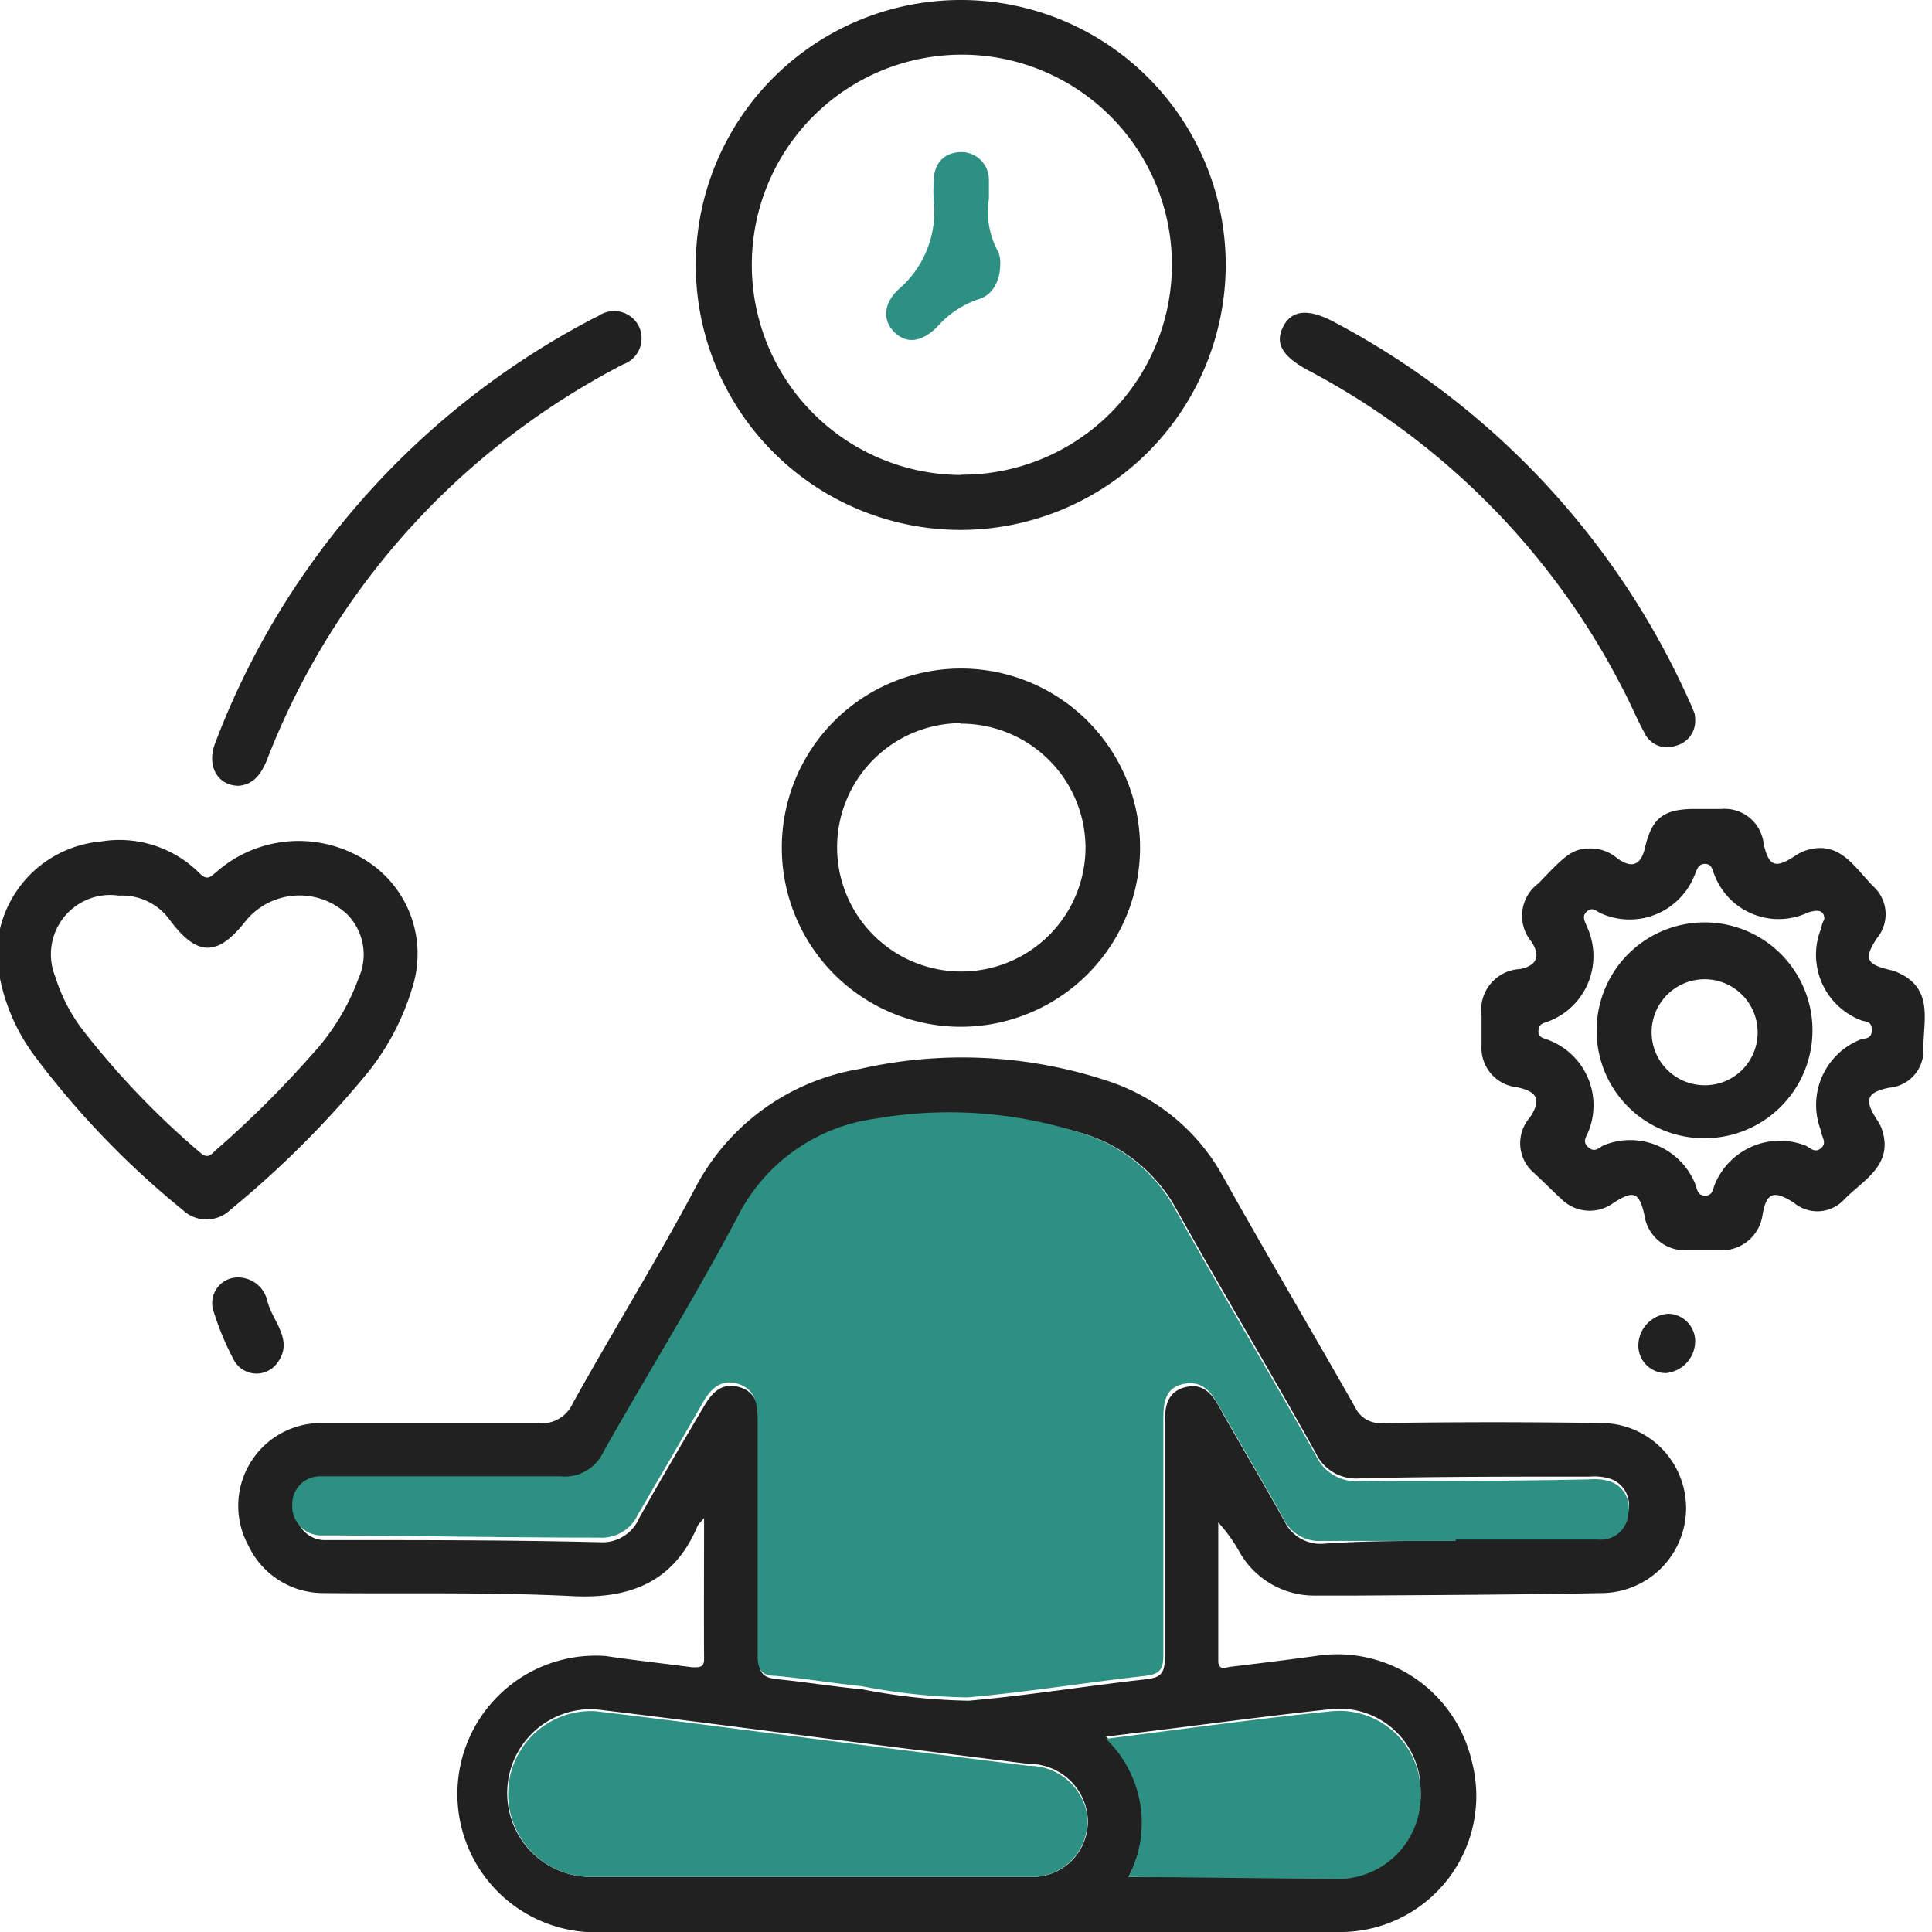 <svg id="Layer_1" data-name="Layer 1" xmlns="http://www.w3.org/2000/svg" width="70" height="70" viewBox="0 0 70 70"><defs><style>.cls-1{fill:#212121;}.cls-2{fill:#2d9083;}</style></defs><path class="cls-1" d="M25.51,55c-.16.19-.22.24-.24.3-.85,2-2.41,2.64-4.54,2.53-3-.15-6-.08-9-.11A3,3,0,0,1,9,56a3,3,0,0,1,2.63-4.44c2.62,0,5.23,0,7.85,0a1.22,1.22,0,0,0,1.27-.71c1.44-2.59,3-5.11,4.4-7.73a8.24,8.24,0,0,1,6-4.39,16.75,16.75,0,0,1,9,.44,7.38,7.38,0,0,1,4.18,3.49c1.56,2.79,3.19,5.55,4.77,8.33a1,1,0,0,0,1,.57q4-.06,7.92,0A3.08,3.08,0,0,1,58,57.72c-3,.06-5.89.07-8.84.09H47.68a3.11,3.11,0,0,1-2.76-1.56,5.62,5.62,0,0,0-.78-1.09c0,1.66,0,3.32,0,5,0,.39.27.25.45.23,1-.12,2.06-.25,3.08-.39a5,5,0,0,1,5.65,3.79A4.93,4.93,0,0,1,48.45,70H21.23a5,5,0,1,1,.71-10c1,.15,2.1.27,3.15.41.29,0,.43,0,.42-.34C25.5,58.43,25.51,56.8,25.51,55Zm27.22.82v-.09h5.16a1,1,0,0,0,1.11-1,1,1,0,0,0-.72-1.17,2,2,0,0,0-.69-.06c-2.76,0-5.52,0-8.28.06a1.61,1.61,0,0,1-1.64-.92c-1.67-3-3.42-5.91-5.08-8.89A5.77,5.77,0,0,0,39,41a15.53,15.53,0,0,0-7.14-.3,6.57,6.57,0,0,0-5,3.54c-1.52,2.89-3.25,5.67-4.86,8.52a1.55,1.55,0,0,1-1.58.9c-1.72,0-3.44,0-5.16,0-1.18,0-2.36,0-3.54,0a1,1,0,0,0-1,1,1.06,1.06,0,0,0,1,1.14c.16,0,.32,0,.49,0,3.2,0,6.41,0,9.61.08A1.45,1.45,0,0,0,23.16,55c.76-1.36,1.55-2.7,2.32-4,.29-.51.64-.92,1.28-.75s.74.69.74,1.29c0,2.85,0,5.71,0,8.57,0,.54.18.68.66.73,1,.1,2.06.27,3.09.37a21.89,21.89,0,0,0,3.85.41c2.16-.19,4.3-.54,6.45-.78.5-.06.65-.22.65-.74,0-2.79,0-5.58,0-8.36,0-.64,0-1.29.75-1.48s1.07.41,1.38,1c.73,1.28,1.49,2.56,2.21,3.86a1.45,1.45,0,0,0,1.43.81C49.52,55.82,51.13,55.83,52.73,55.83ZM29.17,68h0c2.71,0,5.42,0,8.13,0a2,2,0,0,0,2.05-2.5,2.13,2.13,0,0,0-2.08-1.59l-5.19-.65c-3.5-.44-7-.91-10.51-1.33A3,3,0,1,0,21.26,68Zm11.72,0h7.58a3,3,0,0,0,3-3.15,2.94,2.94,0,0,0-3.2-2.93c-2.71.29-5.41.67-8.2,1A4.23,4.23,0,0,1,40.89,68Z"/><path class="cls-1" d="M34.83,19.2a9.6,9.6,0,1,1,9.58-9.59A9.62,9.62,0,0,1,34.83,19.2Zm0-2a7.61,7.61,0,1,0-7.59-7.63A7.61,7.61,0,0,0,34.8,17.21Z"/><path class="cls-1" d="M57.67,30.74a1.51,1.51,0,0,1,.93.36c.53.38.85.25,1-.38.25-1.07.65-1.4,1.77-1.41h1a1.42,1.42,0,0,1,1.53,1.26c.19.83.42.91,1.14.44a1.87,1.87,0,0,1,.31-.17c1.31-.47,1.85.62,2.56,1.31A1.36,1.36,0,0,1,68,34c-.48.74-.39.94.51,1.15a1.14,1.14,0,0,1,.26.09c1.32.59.9,1.78.92,2.78a1.35,1.35,0,0,1-1.25,1.39c-.8.17-.91.43-.44,1.15a1.87,1.87,0,0,1,.17.31c.48,1.35-.67,1.88-1.36,2.6a1.32,1.32,0,0,1-1.81.11c-.73-.47-1-.38-1.14.44a1.49,1.49,0,0,1-1.54,1.28q-.6,0-1.2,0a1.48,1.48,0,0,1-1.54-1.28c-.19-.83-.39-.91-1.13-.43a1.45,1.45,0,0,1-1.88-.15c-.33-.3-.64-.62-1-.95a1.41,1.41,0,0,1-.14-2c.42-.64.29-.94-.48-1.1a1.43,1.43,0,0,1-1.27-1.52c0-.36,0-.71,0-1.07a1.48,1.48,0,0,1,1.4-1.69c.61-.13.75-.47.4-1A1.46,1.46,0,0,1,55.75,32C56.78,30.91,57,30.74,57.67,30.74ZM66.1,33.3c0-.3-.21-.37-.61-.23a2.49,2.49,0,0,1-3.38-1.39c-.07-.16-.08-.38-.34-.38s-.29.24-.38.43A2.53,2.53,0,0,1,58,33.09c-.15-.06-.29-.25-.5-.07s-.07.37,0,.56A2.53,2.53,0,0,1,56.12,37c-.17.07-.36.07-.38.34s.21.27.36.34A2.53,2.53,0,0,1,57.55,41c-.07.19-.24.36,0,.57s.39,0,.57-.08a2.54,2.54,0,0,1,3.29,1.38c.08.18.07.44.36.45s.29-.25.37-.43A2.55,2.55,0,0,1,65.4,41.5c.18.07.34.3.58.1s0-.43,0-.63a2.55,2.55,0,0,1,1.39-3.29c.17-.08.45,0,.45-.36s-.25-.28-.43-.37A2.54,2.54,0,0,1,66,33.6C66,33.49,66.06,33.39,66.1,33.3Z"/><path class="cls-1" d="M-.11,34.7a4.13,4.13,0,0,1,3.76-4.21,4.1,4.1,0,0,1,3.56,1.13c.28.29.39.17.6,0a4.52,4.52,0,0,1,5.06-.66,4,4,0,0,1,2.07,4.82,9.08,9.08,0,0,1-1.59,3.05,35.66,35.66,0,0,1-5,5,1.25,1.25,0,0,1-1.74,0A31.42,31.42,0,0,1,1.3,38.32,7,7,0,0,1-.11,34.7Zm4.42-2.25A2.15,2.15,0,0,0,2,35.38a6.25,6.25,0,0,0,1,1.94,30.12,30.12,0,0,0,4.24,4.43c.27.25.4.1.57-.07a37.29,37.29,0,0,0,3.51-3.49A8.2,8.2,0,0,0,13,35.42a2.07,2.07,0,0,0-.42-2.29,2.52,2.52,0,0,0-3.68.24c-1,1.28-1.74,1.3-2.72,0A2.14,2.14,0,0,0,4.31,32.45Z"/><path class="cls-1" d="M34.65,37.2A6.49,6.49,0,1,1,41.3,31,6.5,6.5,0,0,1,34.65,37.2Zm.15-11a4.5,4.5,0,1,0,4.53,4.46A4.51,4.51,0,0,0,34.8,26.22Z"/><path class="cls-1" d="M8.65,28.47c-.76,0-1.17-.71-.86-1.53A28.59,28.59,0,0,1,12.36,19a29.09,29.09,0,0,1,9.19-7.49l.13-.06a1,1,0,0,1,1.46.36,1,1,0,0,1-.56,1.39,27.86,27.86,0,0,0-5.26,3.54A27,27,0,0,0,9.67,27.54C9.48,28,9.22,28.42,8.65,28.47Z"/><path class="cls-1" d="M61.42,26.07a.93.93,0,0,1-.7.95.91.91,0,0,1-1.14-.47c-.29-.53-.52-1.1-.81-1.64A26.86,26.86,0,0,0,47.44,13.44c-1-.53-1.25-1-.95-1.6s.9-.69,1.89-.15a28.88,28.88,0,0,1,12.8,13.65c.08.17.15.34.22.52A1.36,1.36,0,0,1,61.42,26.07Z"/><path class="cls-1" d="M8.51,46.29a1.09,1.09,0,0,1,1.18.86c.19.75,1,1.43.32,2.28a.93.93,0,0,1-1.54-.16,10.27,10.27,0,0,1-.73-1.75A.93.93,0,0,1,8.51,46.29Z"/><path class="cls-1" d="M61.42,48.56a1.17,1.17,0,0,1-1.06,1.19,1,1,0,0,1-1-1,1.16,1.16,0,0,1,1.1-1.15A1,1,0,0,1,61.42,48.56Z"/><path class="cls-2" d="M52.73,55.83c-1.6,0-3.21,0-4.81,0A1.45,1.45,0,0,1,46.49,55c-.72-1.3-1.48-2.58-2.21-3.86-.31-.54-.6-1.15-1.38-1s-.75.84-.75,1.48c0,2.78,0,5.57,0,8.36,0,.52-.15.68-.65.74-2.15.24-4.29.59-6.45.78a21.89,21.89,0,0,1-3.85-.41c-1-.1-2-.27-3.09-.37-.48,0-.66-.19-.66-.73,0-2.86,0-5.72,0-8.57,0-.6-.11-1.11-.74-1.29s-1,.24-1.28.75c-.77,1.35-1.56,2.69-2.32,4a1.45,1.45,0,0,1-1.42.83c-3.2,0-6.41-.06-9.61-.08-.17,0-.33,0-.49,0a1.06,1.06,0,0,1-1-1.14,1,1,0,0,1,1-1c1.18,0,2.36,0,3.54,0,1.72,0,3.44,0,5.16,0a1.55,1.55,0,0,0,1.58-.9c1.61-2.85,3.34-5.63,4.86-8.52a6.57,6.57,0,0,1,5-3.54A15.53,15.53,0,0,1,39,41a5.77,5.77,0,0,1,3.6,2.85c1.66,3,3.41,5.91,5.08,8.89a1.61,1.61,0,0,0,1.64.92c2.76,0,5.52,0,8.28-.06a2,2,0,0,1,.69.06A1,1,0,0,1,59,54.78a1,1,0,0,1-1.11,1H52.73Z"/><path class="cls-2" d="M29.17,68H21.26A3,3,0,1,1,21.57,62c3.51.42,7,.89,10.51,1.33l5.19.65a2.13,2.13,0,0,1,2.08,1.59A2,2,0,0,1,37.3,68c-2.71,0-5.42,0-8.13,0Z"/><path class="cls-2" d="M40.89,68A4.23,4.23,0,0,0,40.07,63c2.79-.35,5.49-.73,8.2-1a2.94,2.94,0,0,1,3.2,2.93,3,3,0,0,1-3,3.15Z"/><path class="cls-2" d="M36.24,9.56c0,.64-.29,1.15-.81,1.29a3.46,3.46,0,0,0-1.48,1c-.56.55-1.1.62-1.54.19S32,11,32.57,10.47a3.68,3.68,0,0,0,1.26-3.18,5.61,5.61,0,0,1,0-.71c0-.67.38-1.06,1-1.07a1,1,0,0,1,1,1c0,.23,0,.47,0,.7a3,3,0,0,0,.33,1.9A1,1,0,0,1,36.24,9.56Z"/><path class="cls-1" d="M57.85,37.32a3.91,3.91,0,1,1,3.9,3.92A3.89,3.89,0,0,1,57.85,37.32Zm5.83,0a1.92,1.92,0,1,0-1.91,2A1.91,1.91,0,0,0,63.68,37.3Z"/></svg>
